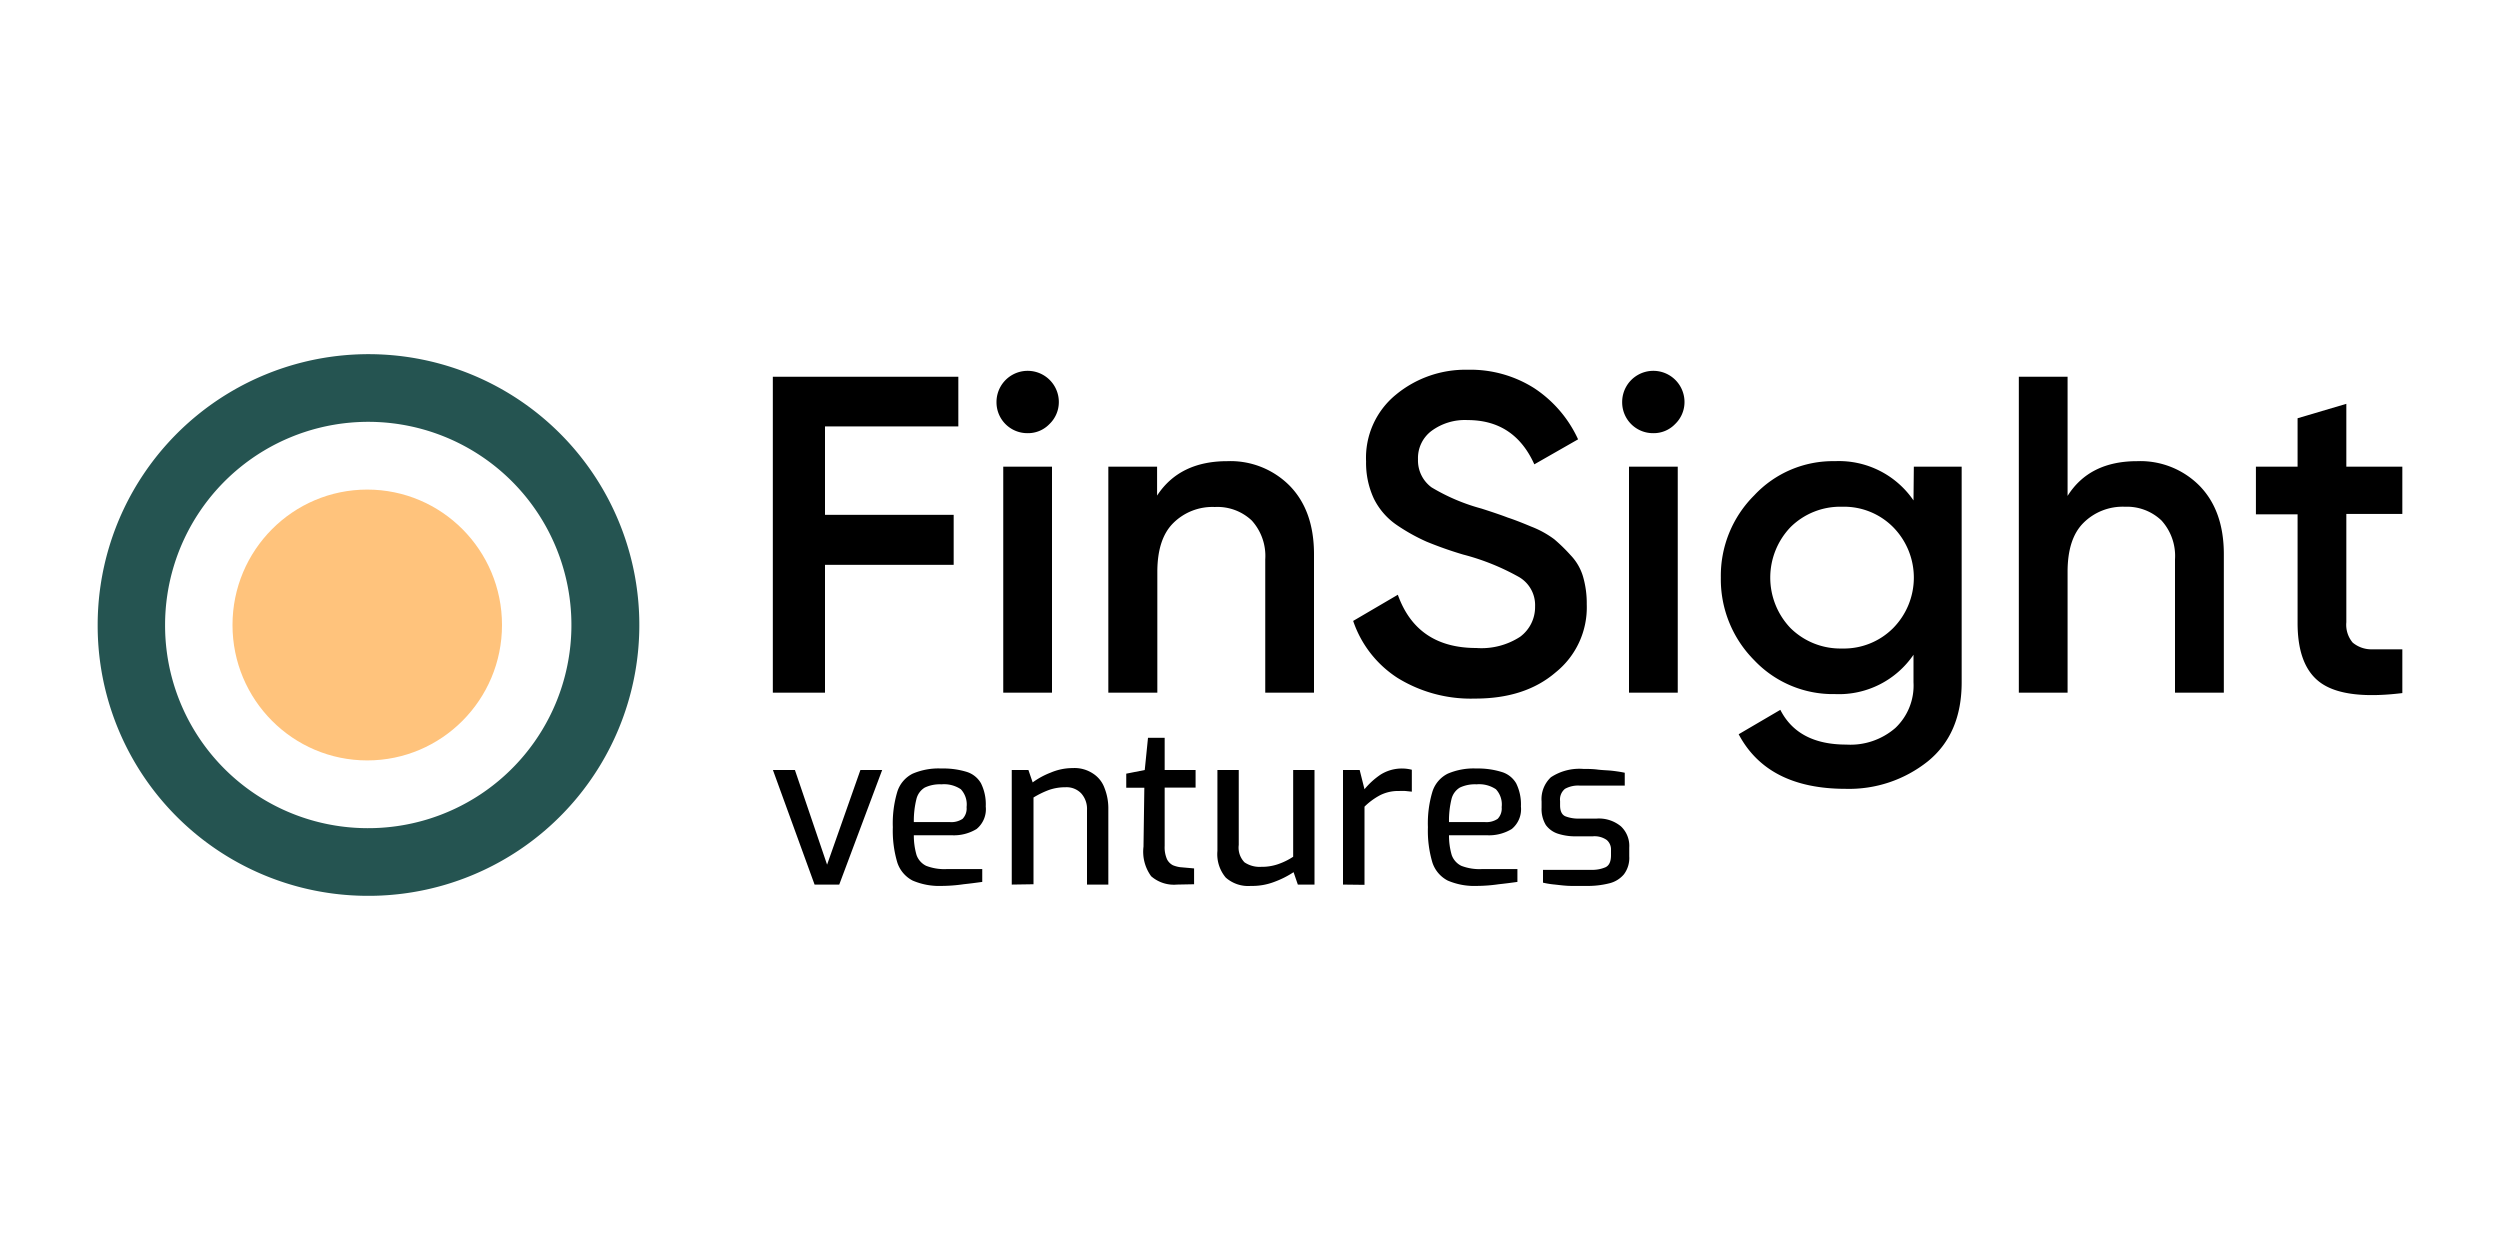 <?xml version="1.0" encoding="UTF-8"?> <svg xmlns="http://www.w3.org/2000/svg" id="Слой_1" data-name="Слой 1" viewBox="0 0 300 150"> <defs> <style>.cls-1{fill:#255451;fill-rule:evenodd;}.cls-2{fill:#ffc37c;}</style> </defs> <path class="cls-1" d="M44.07,99.38A24.38,24.38,0,1,0,19.81,75,24.32,24.32,0,0,0,44.07,99.38Zm0,8.12A32.5,32.5,0,1,0,11.72,75,32.42,32.42,0,0,0,44.07,107.5Z"></path> <ellipse class="cls-2" cx="44.07" cy="75" rx="16.17" ry="16.25"></ellipse> <path d="M115,51.17H99V61.78h15.44v6H99V83.12H92.74V45.21H115Z"></path> <path d="M125.92,50.9a3.55,3.55,0,0,1-2.6,1.08,3.7,3.7,0,0,1-3.74-3.74,3.74,3.74,0,0,1,7.48,0A3.65,3.65,0,0,1,125.92,50.9Zm-5.53,32.22V56h5.85V83.12Z"></path> <path d="M147.28,55.34a10,10,0,0,1,7.53,3c1.92,2,2.87,4.71,2.87,8.18V83.12h-5.85v-16a6.33,6.33,0,0,0-1.62-4.66,6,6,0,0,0-4.44-1.62,6.66,6.66,0,0,0-5,1.95q-1.89,1.89-1.89,5.85V83.12H133V56h5.85v3.47Q141.55,55.34,147.28,55.34Z"></path> <path d="M177,83.83a16.74,16.74,0,0,1-9.31-2.49,13.13,13.13,0,0,1-5.31-6.83l5.36-3.14q2.28,6.39,9.42,6.39a8.51,8.51,0,0,0,5.26-1.35,4.43,4.43,0,0,0,1.79-3.63,3.9,3.9,0,0,0-1.9-3.52,28,28,0,0,0-6.72-2.71A45.19,45.19,0,0,1,171.19,65a22.64,22.64,0,0,1-3.58-2,8.25,8.25,0,0,1-2.76-3.19,10.15,10.15,0,0,1-.92-4.44,9.76,9.76,0,0,1,3.57-8,13.08,13.08,0,0,1,8.62-3,14.28,14.28,0,0,1,8,2.22,14.64,14.64,0,0,1,5.25,6.13l-5.25,3q-2.39-5.31-8-5.31a6.74,6.74,0,0,0-4.34,1.3,4.07,4.07,0,0,0-1.62,3.41,4,4,0,0,0,1.62,3.36,23.47,23.47,0,0,0,6,2.55q2.18.7,3.15,1.08c.68.22,1.62.58,2.81,1.08a11.55,11.55,0,0,1,2.77,1.52,20,20,0,0,1,1.95,1.9,6.27,6.27,0,0,1,1.51,2.6,11.51,11.51,0,0,1,.44,3.3,10,10,0,0,1-3.74,8.18Q183,83.84,177,83.83Z"></path> <path d="M201,50.9a3.55,3.55,0,0,1-2.6,1.08,3.7,3.7,0,0,1-3.74-3.74,3.74,3.74,0,0,1,7.48,0A3.65,3.65,0,0,1,201,50.9Zm-5.52,32.22V56h5.85V83.12Z"></path> <path d="M229.66,56h5.74V81.88q0,6.18-4.06,9.48a15.15,15.15,0,0,1-9.86,3.3q-9.37,0-12.84-6.55l5-2.93q2.12,4.17,7.91,4.17a8.22,8.22,0,0,0,5.9-2,7,7,0,0,0,2.17-5.47V78.57a10.83,10.83,0,0,1-9.43,4.72,13,13,0,0,1-9.69-4.07,13.76,13.76,0,0,1-4-9.91,13.61,13.61,0,0,1,4-9.86,12.91,12.91,0,0,1,9.69-4.11,10.84,10.84,0,0,1,9.43,4.71ZM214.87,75.38a8.51,8.51,0,0,0,6.18,2.44,8.34,8.34,0,0,0,6.12-2.44,8.63,8.63,0,0,0,0-12.13,8.3,8.3,0,0,0-6.12-2.44,8.47,8.47,0,0,0-6.18,2.44,8.76,8.76,0,0,0,0,12.13Z"></path> <path d="M256.46,55.34a10,10,0,0,1,7.53,3c1.92,2,2.87,4.71,2.87,8.18V83.12H261v-16a6.33,6.33,0,0,0-1.62-4.66A6,6,0,0,0,255,60.81a6.66,6.66,0,0,0-5,1.95q-1.89,1.89-1.89,5.85V83.12h-5.85V45.21h5.85v14.3Q250.73,55.34,256.46,55.34Z"></path> <path d="M288.28,61.67h-6.72v13a3.32,3.32,0,0,0,.76,2.44,3.51,3.51,0,0,0,2.22.81c1,0,2.25,0,3.74,0v5.25q-6.72.82-9.65-1.13t-2.92-7.32v-13h-5V56h5V50.19l5.85-1.73V56h6.72Z"></path> <path d="M97.75,106.15l-5-13.75h2.64l3.86,11.36,4-11.36h2.61l-5.15,13.75Z"></path> <path d="M113,106.31a8.07,8.07,0,0,1-3.48-.64,3.75,3.75,0,0,1-1.84-2.16,13.35,13.35,0,0,1-.54-4.25,13.2,13.2,0,0,1,.54-4.26,3.64,3.64,0,0,1,1.84-2.16,7.89,7.89,0,0,1,3.45-.62,9.56,9.56,0,0,1,3.05.41A3,3,0,0,1,117.72,94a5.68,5.68,0,0,1,.57,2.78,3.07,3.07,0,0,1-1.1,2.7,5.23,5.23,0,0,1-3,.75h-4.53a8.31,8.31,0,0,0,.33,2.39,2.3,2.3,0,0,0,1.15,1.28,6.09,6.09,0,0,0,2.46.39h4.27v1.54c-.73.1-1.48.2-2.25.28A18.71,18.71,0,0,1,113,106.31Zm-3.33-7.66H114a2.41,2.41,0,0,0,1.51-.39,1.78,1.78,0,0,0,.48-1.41,2.67,2.67,0,0,0-.69-2.14,3.61,3.61,0,0,0-2.33-.59,4.21,4.21,0,0,0-2,.39,2.22,2.22,0,0,0-1,1.38A10.87,10.87,0,0,0,109.66,98.65Z"></path> <path d="M121.41,106.15V92.4h2l.51,1.49a9.22,9.22,0,0,1,2.17-1.18,6.74,6.74,0,0,1,2.64-.54,4,4,0,0,1,2.45.67,3.45,3.45,0,0,1,1.36,1.72A6.61,6.61,0,0,1,133,96.9v9.25h-2.56V97.21a2.78,2.78,0,0,0-.69-2,2.43,2.43,0,0,0-1.89-.74,5.92,5.92,0,0,0-2,.33,10.72,10.72,0,0,0-1.84.9v10.41Z"></path> <path d="M141.24,106.15a4.16,4.16,0,0,1-3.1-1,5,5,0,0,1-.92-3.55l.1-7.07h-2.17V92.84l2.22-.44.39-3.86h2V92.4h3.71v2.11h-3.71v7a3.56,3.56,0,0,0,.28,1.6,1.65,1.65,0,0,0,.71.72,3.6,3.6,0,0,0,.85.23l1.69.15v1.9Z"></path> <path d="M150.09,106.31a4.05,4.05,0,0,1-3-1,4.35,4.35,0,0,1-1-3.19V92.4h2.56v9a2.53,2.53,0,0,0,.69,2.08,3.23,3.23,0,0,0,2,.54,6,6,0,0,0,2-.31,8,8,0,0,0,1.84-.9V92.4h2.56v13.75h-2l-.51-1.49a11.24,11.24,0,0,1-2.3,1.16A7.41,7.41,0,0,1,150.09,106.31Z"></path> <path d="M161.16,106.15V92.4h2l.58,2.31a9,9,0,0,1,1.95-1.77,4.83,4.83,0,0,1,3.73-.57V95l-.76-.08a6.78,6.78,0,0,0-.77,0,4.79,4.79,0,0,0-2.25.49,8,8,0,0,0-1.9,1.39v9.38Z"></path> <path d="M177.21,106.31a8.07,8.07,0,0,1-3.48-.64,3.75,3.75,0,0,1-1.84-2.16,13.35,13.35,0,0,1-.54-4.25,13.2,13.2,0,0,1,.54-4.26,3.64,3.64,0,0,1,1.84-2.16,7.89,7.89,0,0,1,3.45-.62,9.56,9.56,0,0,1,3,.41A3,3,0,0,1,181.94,94a5.68,5.68,0,0,1,.57,2.78,3.07,3.07,0,0,1-1.1,2.7,5.23,5.23,0,0,1-3,.75h-4.53a8.31,8.31,0,0,0,.33,2.39,2.3,2.3,0,0,0,1.15,1.28,6.09,6.09,0,0,0,2.46.39h4.27v1.54c-.73.1-1.48.2-2.25.28A18.71,18.71,0,0,1,177.21,106.31Zm-3.33-7.66h4.33a2.41,2.41,0,0,0,1.51-.39,1.78,1.78,0,0,0,.48-1.41,2.67,2.67,0,0,0-.69-2.14,3.61,3.61,0,0,0-2.33-.59,4.21,4.21,0,0,0-2,.39,2.22,2.22,0,0,0-1,1.38A10.87,10.87,0,0,0,173.88,98.65Z"></path> <path d="M190.41,106.31c-.47,0-1.07,0-1.79,0s-1.37-.09-2-.16a10.22,10.22,0,0,1-1.46-.23v-1.54h5.76a4,4,0,0,0,1.74-.31q.66-.31.66-1.44V102a1.49,1.49,0,0,0-.51-1.2,2.54,2.54,0,0,0-1.69-.44h-2a6.8,6.8,0,0,1-2.15-.31A2.9,2.9,0,0,1,185.5,99a3.7,3.7,0,0,1-.51-2.08v-.74a3.6,3.6,0,0,1,1.12-2.91,6.21,6.21,0,0,1,3.89-1c.52,0,1.09,0,1.72.08s1.24.08,1.82.15,1.07.15,1.43.23v1.54h-5.43a3.25,3.25,0,0,0-1.74.39,1.64,1.64,0,0,0-.59,1.47v.51c0,.69.21,1.12.62,1.31a4.3,4.3,0,0,0,1.71.28h2.05a4.15,4.15,0,0,1,2.92.93,3.22,3.22,0,0,1,1,2.55v1.05a3.26,3.26,0,0,1-.64,2.16,3.31,3.31,0,0,1-1.76,1.08A10.44,10.44,0,0,1,190.41,106.31Z"></path> </svg> 